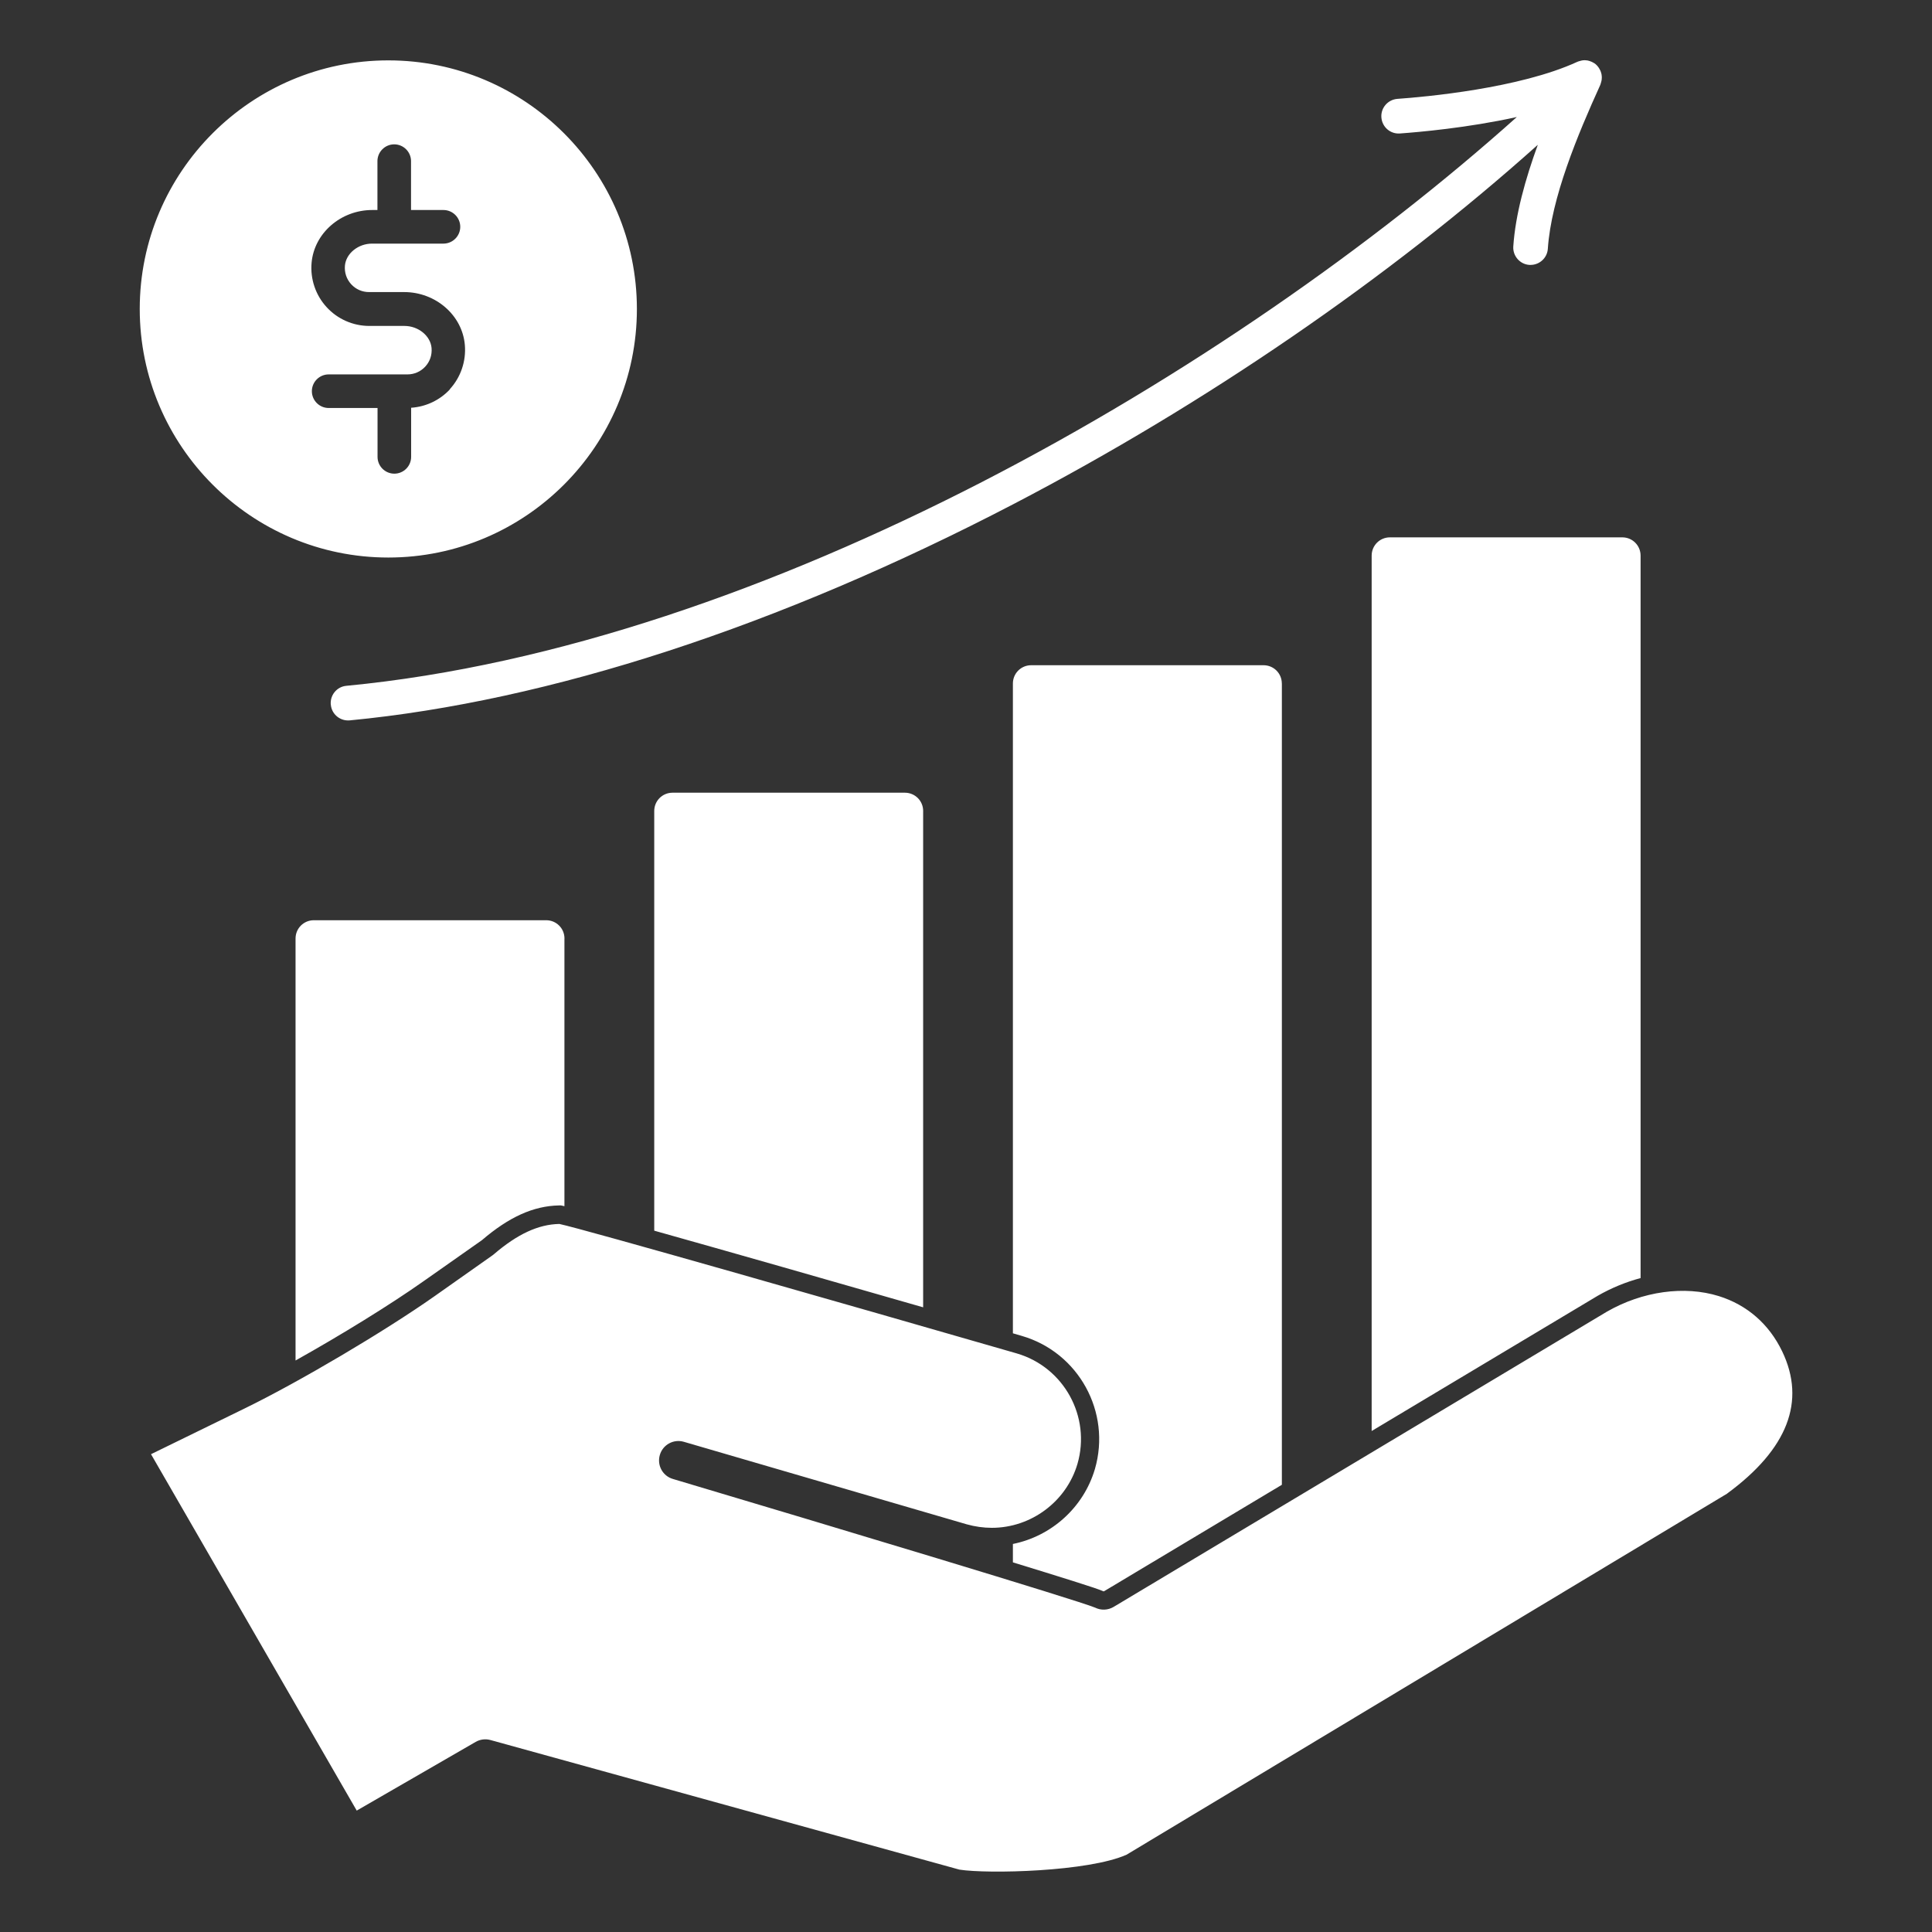<?xml version="1.0" encoding="UTF-8"?>
<svg width="128pt" height="128pt" version="1.1" viewBox="0 0 128 128" xmlns="http://www.w3.org/2000/svg">
 <rect x="0" y="0" width="128" height="128" fill="#333333" stroke="none"/>
 <path d="m25.727 4c-9.078 0-16.469 7.387-16.469 16.469 0 9.078 7.387 16.469 16.469 16.469 9.078 0 16.469-7.387 16.469-16.469-0.004-9.086-7.391-16.469-16.469-16.469zm4.09 21.785c-0.672 0.73-1.602 1.164-2.578 1.23v3.254c0 0.613-0.5 1.113-1.113 1.113s-1.113-0.5-1.113-1.113v-3.238h-3.238c-0.613 0-1.113-0.5-1.113-1.113s0.5-1.113 1.113-1.113h5.219c0.453 0 0.875-0.184 1.184-0.52 0.309-0.336 0.453-0.773 0.414-1.23-0.07-0.805-0.875-1.461-1.797-1.461h-2.328c-1.074 0-2.106-0.453-2.828-1.246-0.727-0.789-1.09-1.859-0.996-2.934 0.172-1.965 1.934-3.5 4.019-3.5h0.344v-3.238c0-0.613 0.5-1.113 1.113-1.113 0.613 0 1.113 0.5 1.113 1.113v3.238h2.148c0.613 0 1.113 0.5 1.113 1.113 0 0.613-0.5 1.113-1.113 1.113h-4.731c-0.922 0-1.727 0.656-1.797 1.461-0.039 0.461 0.109 0.895 0.414 1.23 0.309 0.336 0.73 0.52 1.184 0.52h2.328c2.086 0 3.852 1.535 4.019 3.5 0.094 1.074-0.27 2.144-0.996 2.934zm84.621 73.164-39.801 23.93c-2.523 1.129-9.195 1.285-11.074 0.988l-31.07-8.586c-0.328-0.09-0.684-0.047-0.98 0.125l-7.879 4.551-13.629-23.613 6.246-3.051c3.621-1.77 9.238-5.094 12.535-7.414l3.844-2.711c0.035-0.023 0.066-0.051 0.094-0.074 1.559-1.336 2.941-1.977 4.336-2.004 1.625 0.344 18.906 5.289 30.305 8.578 3.125 0.91 4.926 4.195 4.019 7.32-0.734 2.496-3.07 4.234-5.672 4.234-0.547 0-1.109-0.078-1.656-0.23l-18.75-5.469c-0.68-0.199-1.391 0.191-1.59 0.871-0.199 0.68 0.184 1.391 0.863 1.59 10.609 3.16 26.766 8.023 27.969 8.523 0.391 0.195 0.855 0.18 1.234-0.047l32.68-19.559c2.359-1.355 5.137-1.738 7.414-1.031 1.875 0.586 3.328 1.852 4.199 3.664 1.586 3.305 0.363 6.469-3.637 9.41zm-92.523-52.262c-0.059-0.629 0.398-1.191 1.031-1.25 27.73-2.648 58.645-20.762 77.547-37.684-3.262 0.719-6.496 1-7.746 1.09-0.637 0.047-1.18-0.43-1.227-1.066-0.047-0.629 0.43-1.18 1.066-1.227 1.824-0.129 8.086-0.691 11.914-2.453 0.012-0.004 0.023-0.012 0.039-0.016 0.023-0.012 0.047-0.02 0.07-0.023 0.047-0.016 0.086-0.023 0.129-0.035 0.02-0.004 0.047-0.012 0.066-0.016 0.055-0.012 0.109-0.016 0.172-0.016h0.031c0.066 0 0.129 0.012 0.195 0.02 0.02 0.004 0.039 0.012 0.055 0.016 0.047 0.012 0.09 0.023 0.137 0.047 0.02 0.012 0.047 0.02 0.066 0.023 0.047 0.02 0.09 0.047 0.129 0.07 0.016 0.012 0.035 0.02 0.051 0.031 0.055 0.035 0.105 0.078 0.148 0.125l0.016 0.016c0.004 0.012 0.012 0.016 0.02 0.023 0.039 0.047 0.074 0.086 0.105 0.137 0.016 0.02 0.023 0.039 0.035 0.059 0.023 0.039 0.047 0.086 0.066 0.125 0.012 0.02 0.02 0.039 0.023 0.059 0.023 0.059 0.039 0.125 0.055 0.191v0.02c0.012 0.059 0.016 0.121 0.016 0.18 0 0.02 0 0.039-0.004 0.066 0 0.047-0.004 0.09-0.016 0.141-0.004 0.023-0.012 0.047-0.016 0.07-0.012 0.047-0.023 0.09-0.039 0.137-0.012 0.02-0.016 0.039-0.02 0.059 0 0.004-0.004 0.012-0.004 0.016-1.5 3.297-3.254 7.504-3.477 10.859-0.039 0.605-0.547 1.07-1.145 1.07h-0.074c-0.629-0.039-1.109-0.59-1.07-1.219 0.141-2.113 0.797-4.465 1.625-6.738-9.871 8.836-22.008 17.168-34.695 23.781-15.59 8.125-30.816 13.086-44.02 14.352-0.035 0.004-0.074 0.004-0.109 0.004-0.586 0-1.086-0.445-1.141-1.035zm15.48 15.508v17.719c-0.035-0.004-0.066-0.016-0.086-0.02l-0.137-0.031h-0.141c-1.695 0.035-3.309 0.766-5.102 2.301l-3.844 2.703c-2.215 1.566-5.504 3.59-8.504 5.269v-27.957c0-0.672 0.539-1.211 1.211-1.211h15.395c0.672 0 1.211 0.539 1.211 1.211zm23.766-8.461v32.879c-5.996-1.727-12.945-3.711-17.816-5.078v-27.805c0-0.672 0.539-1.211 1.211-1.211h15.395c0.672 0 1.211 0.539 1.211 1.211zm23.766-8.461v53.098l-11.77 7.047c-0.012 0.004-0.02 0.012-0.035 0.012-0.012 0-0.02 0-0.031-0.004l-0.039-0.02-0.039-0.016c-0.449-0.191-2.731-0.906-5.906-1.879v-1.219c2.551-0.516 4.68-2.41 5.434-4.965 1.094-3.769-1.078-7.727-4.844-8.82-0.191-0.055-0.387-0.109-0.59-0.172v-43.051c0-0.672 0.539-1.211 1.211-1.211h15.395c0.672 0 1.211 0.539 1.211 1.211zm23.766-8.465v47.867c-0.977 0.262-1.941 0.656-2.852 1.18l-14.965 8.953v-57.996c0-0.672 0.539-1.211 1.211-1.211h15.395c0.672 0 1.211 0.539 1.211 1.211z" fill="#fff"/>
</svg>
